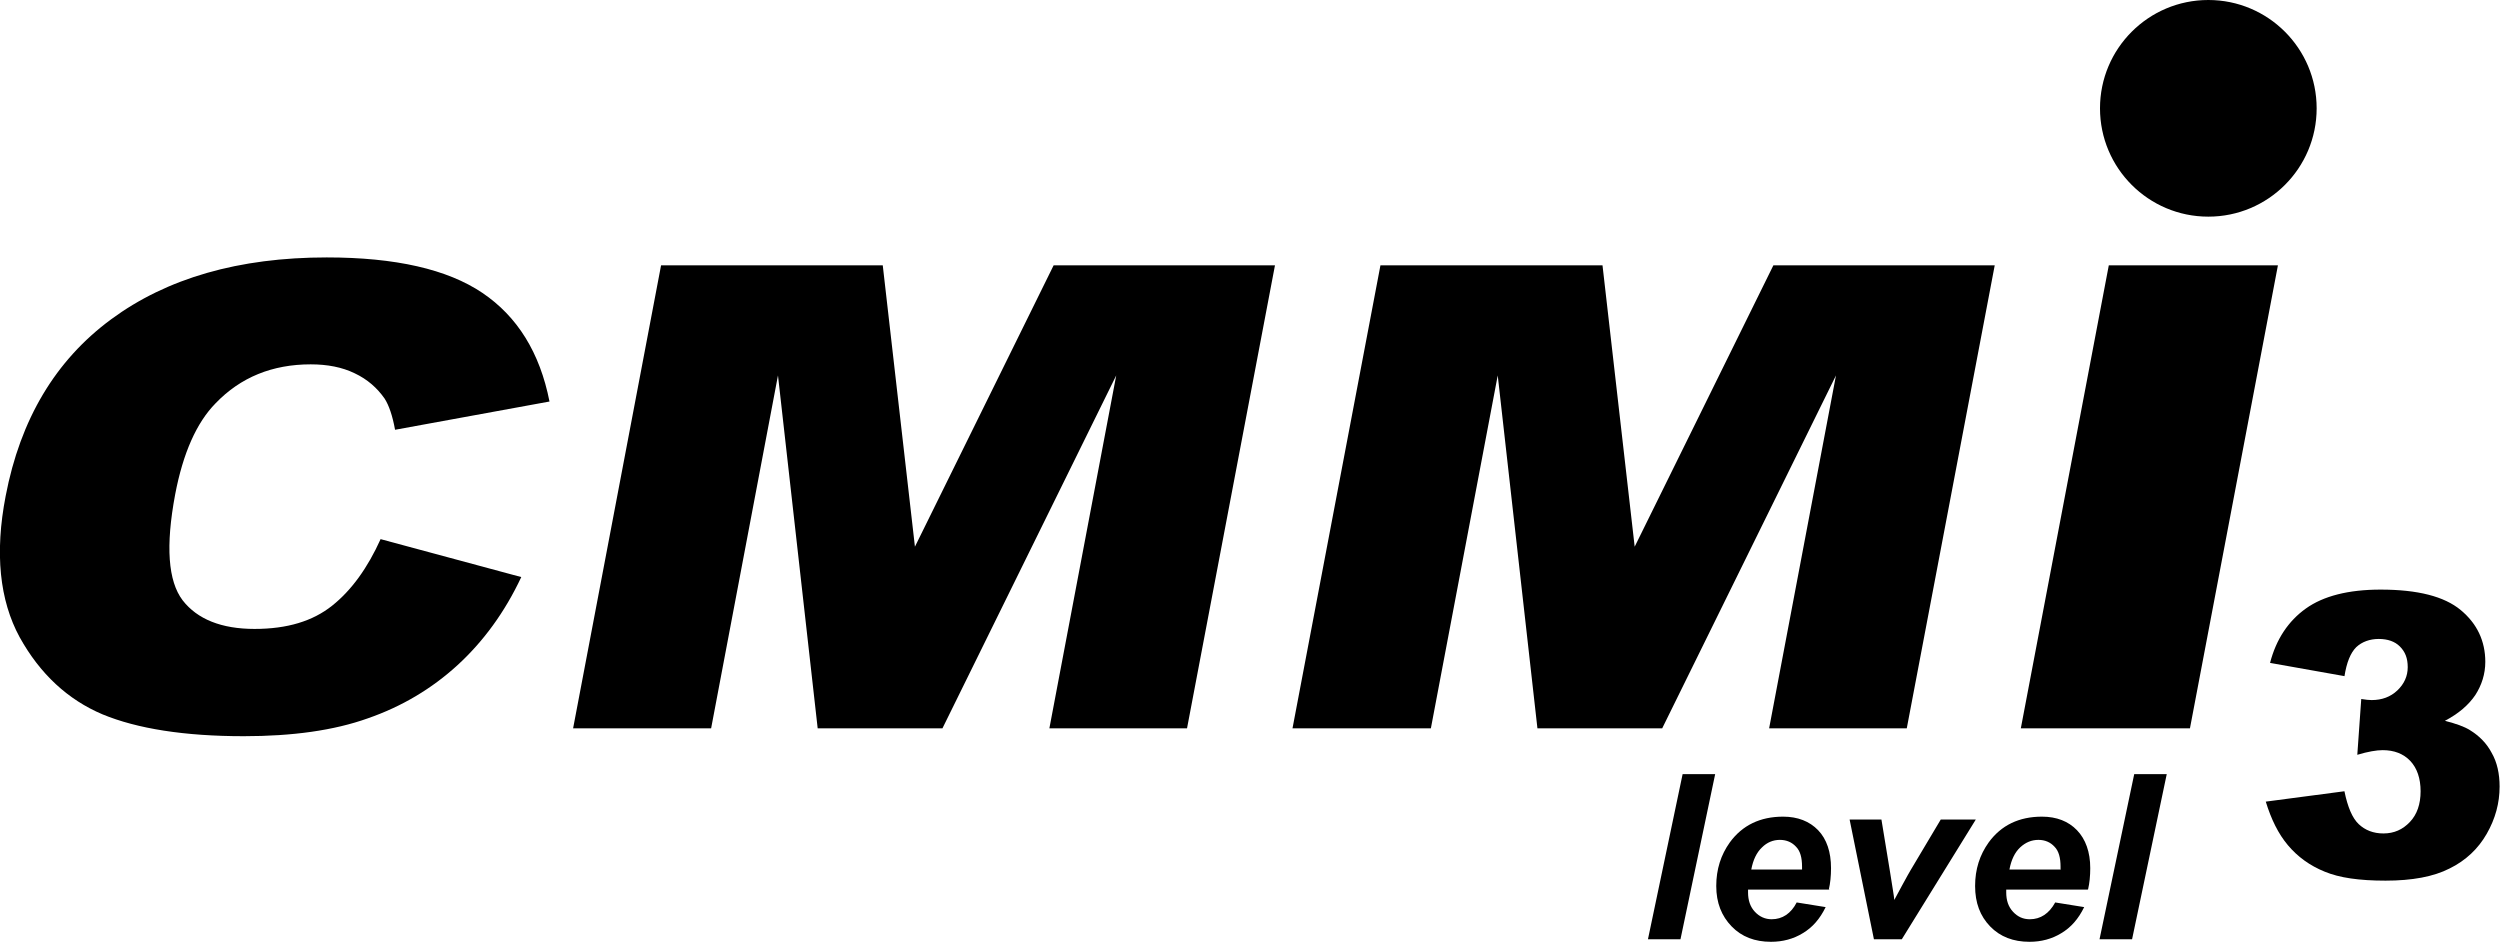 <svg width="100" height="38" viewBox="0 0 100 38" fill="none" xmlns="http://www.w3.org/2000/svg">
<g clip-path="url(#clip0_2670_2665)">
<path d="M84.352 10.612H91.117L87.598 29.133H80.833L84.352 10.612ZM55.218 10.612H64.1L65.387 21.868L70.936 10.612H79.789L76.271 29.133H70.765L73.439 15.017L66.488 29.133H61.497L59.909 15.017L57.235 29.133H51.7L55.218 10.612ZM26.428 10.612H35.31L36.597 21.868L42.146 10.612H50.999L47.481 29.133H41.975L44.649 15.017L37.698 29.133H32.707L31.119 15.017L28.445 29.133H22.924L26.443 10.612H26.428ZM15.23 21.567L20.851 23.083C20.193 24.485 19.334 25.658 18.305 26.602C17.275 27.546 16.074 28.261 14.715 28.733C13.356 29.219 11.697 29.448 9.752 29.448C7.378 29.448 5.49 29.148 4.103 28.575C2.716 27.989 1.6 26.959 0.785 25.486C-0.016 24.013 -0.216 22.125 0.227 19.837C0.813 16.776 2.215 14.416 4.446 12.772C6.677 11.127 9.552 10.297 13.07 10.297C15.816 10.297 17.89 10.769 19.292 11.713C20.693 12.657 21.594 14.102 21.98 16.061L15.802 17.191C15.702 16.633 15.559 16.218 15.387 15.947C15.087 15.518 14.701 15.174 14.186 14.931C13.685 14.688 13.099 14.574 12.427 14.574C10.896 14.574 9.623 15.089 8.622 16.133C7.864 16.905 7.321 18.121 7.006 19.78C6.62 21.839 6.72 23.241 7.306 24.013C7.893 24.771 8.865 25.157 10.181 25.157C11.497 25.157 12.512 24.843 13.285 24.228C14.057 23.613 14.701 22.726 15.23 21.553V21.567Z" fill="black"/>
<path d="M83.981 37.571L85.369 30.964H86.67L85.283 37.571H83.981ZM82.422 34.797C82.422 34.797 82.422 34.697 82.422 34.668C82.422 34.31 82.351 34.039 82.179 33.867C82.022 33.696 81.808 33.595 81.536 33.595C81.264 33.595 81.021 33.696 80.806 33.896C80.592 34.096 80.449 34.396 80.377 34.782H82.408L82.422 34.797ZM83.51 35.583H80.249C80.249 35.583 80.249 35.684 80.249 35.698C80.249 36.013 80.334 36.27 80.52 36.47C80.706 36.67 80.921 36.77 81.193 36.77C81.622 36.77 81.965 36.542 82.208 36.098L83.367 36.284C83.138 36.756 82.837 37.099 82.451 37.328C82.079 37.557 81.65 37.672 81.178 37.672C80.535 37.672 80.005 37.471 79.605 37.056C79.205 36.642 79.004 36.113 79.004 35.44C79.004 34.768 79.19 34.196 79.548 33.696C80.048 33.009 80.763 32.666 81.679 32.666C82.265 32.666 82.737 32.852 83.08 33.209C83.424 33.567 83.61 34.082 83.61 34.725C83.61 35.04 83.581 35.326 83.524 35.569L83.51 35.583ZM76.072 37.571H74.957L73.984 32.78H75.257L75.6 34.868C75.686 35.44 75.758 35.812 75.772 35.998C75.801 35.941 75.901 35.755 76.087 35.412C76.273 35.069 76.387 34.868 76.43 34.797L77.631 32.78H79.033L76.072 37.571ZM72.082 34.797C72.082 34.797 72.082 34.697 72.082 34.668C72.082 34.31 72.011 34.039 71.839 33.867C71.682 33.696 71.467 33.595 71.195 33.595C70.924 33.595 70.681 33.696 70.48 33.896C70.266 34.096 70.123 34.396 70.051 34.782H72.082V34.797ZM73.183 35.583H69.922C69.922 35.583 69.922 35.684 69.922 35.698C69.922 36.013 70.008 36.27 70.194 36.47C70.38 36.67 70.609 36.77 70.867 36.77C71.296 36.77 71.639 36.542 71.868 36.098L73.026 36.284C72.797 36.756 72.497 37.099 72.111 37.328C71.739 37.557 71.31 37.672 70.838 37.672C70.194 37.672 69.665 37.471 69.265 37.056C68.864 36.642 68.65 36.113 68.65 35.44C68.65 34.768 68.836 34.196 69.193 33.696C69.694 33.009 70.409 32.666 71.324 32.666C71.91 32.666 72.382 32.852 72.726 33.209C73.069 33.567 73.241 34.082 73.241 34.725C73.241 35.04 73.212 35.326 73.155 35.569L73.183 35.583ZM65.918 37.571L67.305 30.964H68.607L67.219 37.571H65.918Z" fill="black"/>
<path d="M93.777 27.045L90.802 26.516C91.046 25.572 91.532 24.843 92.233 24.342C92.933 23.841 93.935 23.584 95.222 23.584C96.709 23.584 97.768 23.856 98.425 24.399C99.083 24.943 99.412 25.643 99.412 26.473C99.412 26.959 99.269 27.403 99.012 27.803C98.74 28.204 98.34 28.547 97.796 28.833C98.24 28.947 98.569 29.062 98.797 29.205C99.169 29.433 99.469 29.734 99.67 30.12C99.884 30.492 99.984 30.95 99.984 31.464C99.984 32.122 99.813 32.752 99.469 33.352C99.126 33.953 98.626 34.425 97.982 34.74C97.338 35.069 96.48 35.226 95.422 35.226C94.364 35.226 93.577 35.111 92.991 34.868C92.39 34.625 91.904 34.268 91.518 33.81C91.131 33.352 90.845 32.766 90.631 32.065L93.777 31.65C93.906 32.28 94.092 32.723 94.349 32.966C94.607 33.209 94.936 33.338 95.336 33.338C95.765 33.338 96.109 33.181 96.395 32.88C96.681 32.58 96.824 32.165 96.824 31.65C96.824 31.136 96.681 30.721 96.409 30.435C96.137 30.149 95.765 30.006 95.308 30.006C95.064 30.006 94.721 30.063 94.292 30.192L94.45 27.96C94.621 27.989 94.764 28.003 94.864 28.003C95.279 28.003 95.622 27.875 95.894 27.617C96.166 27.36 96.309 27.045 96.309 26.688C96.309 26.33 96.209 26.073 95.994 25.858C95.794 25.658 95.508 25.558 95.15 25.558C94.793 25.558 94.478 25.672 94.249 25.887C94.02 26.115 93.863 26.502 93.777 27.059" fill="black"/>
<circle cx="88.333" cy="4.333" r="4.333" fill="black"/>
</g>
<defs>
<clipPath id="clip0_2670_2665">
<rect width="100" height="37.686" fill="white"/>
</clipPath>
</defs>
</svg>
